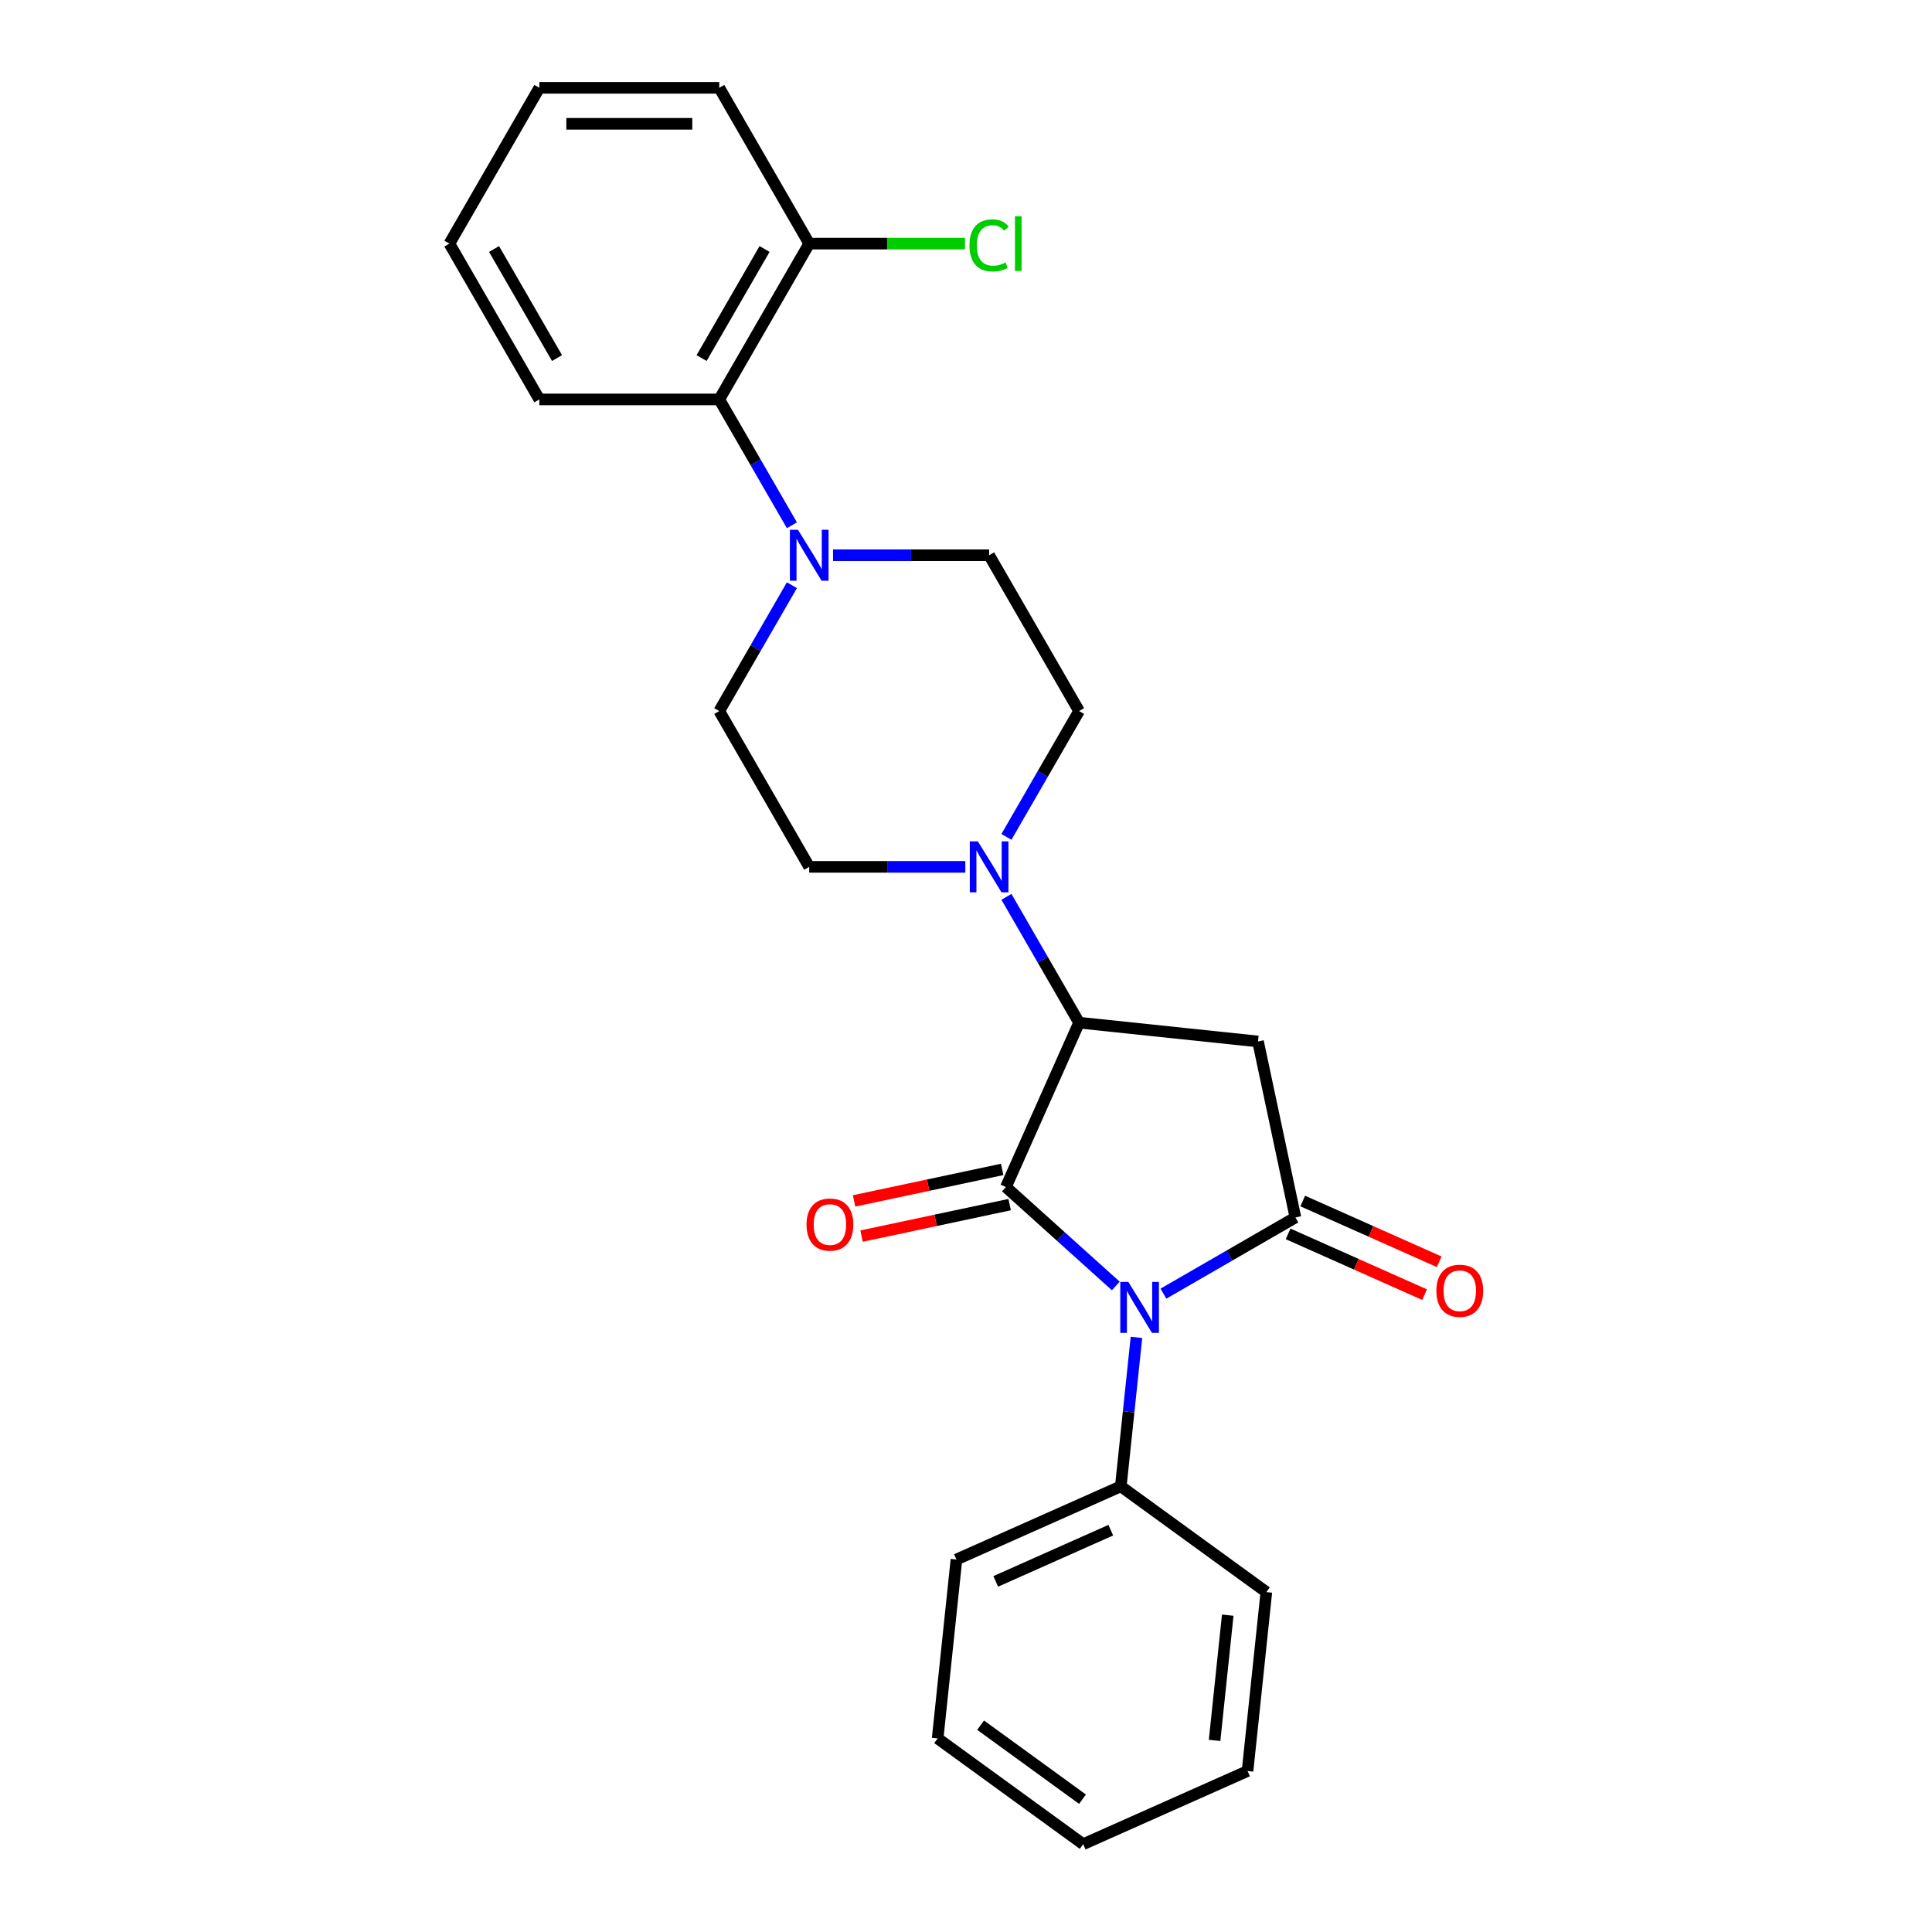 <?xml version='1.0' encoding='iso-8859-1'?>
<svg version='1.1' baseProfile='full'
              xmlns='http://www.w3.org/2000/svg'
                      xmlns:rdkit='http://www.rdkit.org/xml'
                      xmlns:xlink='http://www.w3.org/1999/xlink'
                  xml:space='preserve'
width='1000px' height='1000px' viewBox='0 0 1000 1000'>
<!-- END OF HEADER -->
<rect style='opacity:1.0;fill:#FFFFFF;stroke:none' width='1000' height='1000' x='0' y='0'> </rect>
<path class='bond-0' d='M 577.53,665.609 L 549.093,640.005' style='fill:none;fill-rule:evenodd;stroke:#0000FF;stroke-width:6px;stroke-linecap:butt;stroke-linejoin:miter;stroke-opacity:1' />
<path class='bond-0' d='M 549.093,640.005 L 520.656,614.4' style='fill:none;fill-rule:evenodd;stroke:#000000;stroke-width:6px;stroke-linecap:butt;stroke-linejoin:miter;stroke-opacity:1' />
<path class='bond-1' d='M 602.188,669.592 L 636.347,649.871' style='fill:none;fill-rule:evenodd;stroke:#0000FF;stroke-width:6px;stroke-linecap:butt;stroke-linejoin:miter;stroke-opacity:1' />
<path class='bond-1' d='M 636.347,649.871 L 670.505,630.15' style='fill:none;fill-rule:evenodd;stroke:#000000;stroke-width:6px;stroke-linecap:butt;stroke-linejoin:miter;stroke-opacity:1' />
<path class='bond-8' d='M 588.228,692.225 L 584.177,730.774' style='fill:none;fill-rule:evenodd;stroke:#0000FF;stroke-width:6px;stroke-linecap:butt;stroke-linejoin:miter;stroke-opacity:1' />
<path class='bond-8' d='M 584.177,730.774 L 580.125,769.322' style='fill:none;fill-rule:evenodd;stroke:#000000;stroke-width:6px;stroke-linecap:butt;stroke-linejoin:miter;stroke-opacity:1' />
<path class='bond-2' d='M 520.656,614.4 L 558.532,529.329' style='fill:none;fill-rule:evenodd;stroke:#000000;stroke-width:6px;stroke-linecap:butt;stroke-linejoin:miter;stroke-opacity:1' />
<path class='bond-7' d='M 518.72,605.291 L 480.394,613.438' style='fill:none;fill-rule:evenodd;stroke:#000000;stroke-width:6px;stroke-linecap:butt;stroke-linejoin:miter;stroke-opacity:1' />
<path class='bond-7' d='M 480.394,613.438 L 442.067,621.585' style='fill:none;fill-rule:evenodd;stroke:#FF0000;stroke-width:6px;stroke-linecap:butt;stroke-linejoin:miter;stroke-opacity:1' />
<path class='bond-7' d='M 522.592,623.509 L 484.266,631.655' style='fill:none;fill-rule:evenodd;stroke:#000000;stroke-width:6px;stroke-linecap:butt;stroke-linejoin:miter;stroke-opacity:1' />
<path class='bond-7' d='M 484.266,631.655 L 445.939,639.802' style='fill:none;fill-rule:evenodd;stroke:#FF0000;stroke-width:6px;stroke-linecap:butt;stroke-linejoin:miter;stroke-opacity:1' />
<path class='bond-3' d='M 670.505,630.15 L 651.144,539.063' style='fill:none;fill-rule:evenodd;stroke:#000000;stroke-width:6px;stroke-linecap:butt;stroke-linejoin:miter;stroke-opacity:1' />
<path class='bond-9' d='M 666.717,638.657 L 702.036,654.382' style='fill:none;fill-rule:evenodd;stroke:#000000;stroke-width:6px;stroke-linecap:butt;stroke-linejoin:miter;stroke-opacity:1' />
<path class='bond-9' d='M 702.036,654.382 L 737.354,670.107' style='fill:none;fill-rule:evenodd;stroke:#FF0000;stroke-width:6px;stroke-linecap:butt;stroke-linejoin:miter;stroke-opacity:1' />
<path class='bond-9' d='M 674.292,621.643 L 709.611,637.368' style='fill:none;fill-rule:evenodd;stroke:#000000;stroke-width:6px;stroke-linecap:butt;stroke-linejoin:miter;stroke-opacity:1' />
<path class='bond-9' d='M 709.611,637.368 L 744.929,653.092' style='fill:none;fill-rule:evenodd;stroke:#FF0000;stroke-width:6px;stroke-linecap:butt;stroke-linejoin:miter;stroke-opacity:1' />
<path class='bond-4' d='M 558.532,529.329 L 539.73,496.763' style='fill:none;fill-rule:evenodd;stroke:#000000;stroke-width:6px;stroke-linecap:butt;stroke-linejoin:miter;stroke-opacity:1' />
<path class='bond-4' d='M 539.73,496.763 L 520.928,464.197' style='fill:none;fill-rule:evenodd;stroke:#0000FF;stroke-width:6px;stroke-linecap:butt;stroke-linejoin:miter;stroke-opacity:1' />
<path class='bond-25' d='M 558.532,529.329 L 651.144,539.063' style='fill:none;fill-rule:evenodd;stroke:#000000;stroke-width:6px;stroke-linecap:butt;stroke-linejoin:miter;stroke-opacity:1' />
<path class='bond-10' d='M 520.928,433.169 L 539.73,400.603' style='fill:none;fill-rule:evenodd;stroke:#0000FF;stroke-width:6px;stroke-linecap:butt;stroke-linejoin:miter;stroke-opacity:1' />
<path class='bond-10' d='M 539.73,400.603 L 558.532,368.038' style='fill:none;fill-rule:evenodd;stroke:#000000;stroke-width:6px;stroke-linecap:butt;stroke-linejoin:miter;stroke-opacity:1' />
<path class='bond-11' d='M 499.642,448.683 L 459.246,448.683' style='fill:none;fill-rule:evenodd;stroke:#0000FF;stroke-width:6px;stroke-linecap:butt;stroke-linejoin:miter;stroke-opacity:1' />
<path class='bond-11' d='M 459.246,448.683 L 418.85,448.683' style='fill:none;fill-rule:evenodd;stroke:#000000;stroke-width:6px;stroke-linecap:butt;stroke-linejoin:miter;stroke-opacity:1' />
<path class='bond-5' d='M 409.892,302.906 L 391.091,335.472' style='fill:none;fill-rule:evenodd;stroke:#0000FF;stroke-width:6px;stroke-linecap:butt;stroke-linejoin:miter;stroke-opacity:1' />
<path class='bond-5' d='M 391.091,335.472 L 372.289,368.038' style='fill:none;fill-rule:evenodd;stroke:#000000;stroke-width:6px;stroke-linecap:butt;stroke-linejoin:miter;stroke-opacity:1' />
<path class='bond-6' d='M 409.892,271.878 L 391.091,239.312' style='fill:none;fill-rule:evenodd;stroke:#0000FF;stroke-width:6px;stroke-linecap:butt;stroke-linejoin:miter;stroke-opacity:1' />
<path class='bond-6' d='M 391.091,239.312 L 372.289,206.746' style='fill:none;fill-rule:evenodd;stroke:#000000;stroke-width:6px;stroke-linecap:butt;stroke-linejoin:miter;stroke-opacity:1' />
<path class='bond-27' d='M 431.179,287.392 L 471.575,287.392' style='fill:none;fill-rule:evenodd;stroke:#0000FF;stroke-width:6px;stroke-linecap:butt;stroke-linejoin:miter;stroke-opacity:1' />
<path class='bond-27' d='M 471.575,287.392 L 511.971,287.392' style='fill:none;fill-rule:evenodd;stroke:#000000;stroke-width:6px;stroke-linecap:butt;stroke-linejoin:miter;stroke-opacity:1' />
<path class='bond-14' d='M 372.289,206.746 L 418.85,126.1' style='fill:none;fill-rule:evenodd;stroke:#000000;stroke-width:6px;stroke-linecap:butt;stroke-linejoin:miter;stroke-opacity:1' />
<path class='bond-14' d='M 363.144,185.337 L 395.736,128.885' style='fill:none;fill-rule:evenodd;stroke:#000000;stroke-width:6px;stroke-linecap:butt;stroke-linejoin:miter;stroke-opacity:1' />
<path class='bond-16' d='M 372.289,206.746 L 279.167,206.746' style='fill:none;fill-rule:evenodd;stroke:#000000;stroke-width:6px;stroke-linecap:butt;stroke-linejoin:miter;stroke-opacity:1' />
<path class='bond-17' d='M 580.125,769.322 L 495.054,807.198' style='fill:none;fill-rule:evenodd;stroke:#000000;stroke-width:6px;stroke-linecap:butt;stroke-linejoin:miter;stroke-opacity:1' />
<path class='bond-17' d='M 574.94,792.018 L 515.39,818.531' style='fill:none;fill-rule:evenodd;stroke:#000000;stroke-width:6px;stroke-linecap:butt;stroke-linejoin:miter;stroke-opacity:1' />
<path class='bond-18' d='M 580.125,769.322 L 655.462,824.058' style='fill:none;fill-rule:evenodd;stroke:#000000;stroke-width:6px;stroke-linecap:butt;stroke-linejoin:miter;stroke-opacity:1' />
<path class='bond-13' d='M 558.532,368.038 L 511.971,287.392' style='fill:none;fill-rule:evenodd;stroke:#000000;stroke-width:6px;stroke-linecap:butt;stroke-linejoin:miter;stroke-opacity:1' />
<path class='bond-12' d='M 418.85,448.683 L 372.289,368.038' style='fill:none;fill-rule:evenodd;stroke:#000000;stroke-width:6px;stroke-linecap:butt;stroke-linejoin:miter;stroke-opacity:1' />
<path class='bond-15' d='M 418.85,126.1 L 459.162,126.1' style='fill:none;fill-rule:evenodd;stroke:#000000;stroke-width:6px;stroke-linecap:butt;stroke-linejoin:miter;stroke-opacity:1' />
<path class='bond-15' d='M 459.162,126.1 L 499.474,126.1' style='fill:none;fill-rule:evenodd;stroke:#00CC00;stroke-width:6px;stroke-linecap:butt;stroke-linejoin:miter;stroke-opacity:1' />
<path class='bond-19' d='M 418.85,126.1 L 372.289,45.455' style='fill:none;fill-rule:evenodd;stroke:#000000;stroke-width:6px;stroke-linecap:butt;stroke-linejoin:miter;stroke-opacity:1' />
<path class='bond-20' d='M 279.167,206.746 L 232.606,126.1' style='fill:none;fill-rule:evenodd;stroke:#000000;stroke-width:6px;stroke-linecap:butt;stroke-linejoin:miter;stroke-opacity:1' />
<path class='bond-20' d='M 288.312,185.337 L 255.719,128.885' style='fill:none;fill-rule:evenodd;stroke:#000000;stroke-width:6px;stroke-linecap:butt;stroke-linejoin:miter;stroke-opacity:1' />
<path class='bond-21' d='M 495.054,807.198 L 485.32,899.81' style='fill:none;fill-rule:evenodd;stroke:#000000;stroke-width:6px;stroke-linecap:butt;stroke-linejoin:miter;stroke-opacity:1' />
<path class='bond-22' d='M 655.462,824.058 L 645.728,916.669' style='fill:none;fill-rule:evenodd;stroke:#000000;stroke-width:6px;stroke-linecap:butt;stroke-linejoin:miter;stroke-opacity:1' />
<path class='bond-22' d='M 635.48,836.003 L 628.666,900.831' style='fill:none;fill-rule:evenodd;stroke:#000000;stroke-width:6px;stroke-linecap:butt;stroke-linejoin:miter;stroke-opacity:1' />
<path class='bond-28' d='M 372.289,45.455 L 279.167,45.455' style='fill:none;fill-rule:evenodd;stroke:#000000;stroke-width:6px;stroke-linecap:butt;stroke-linejoin:miter;stroke-opacity:1' />
<path class='bond-28' d='M 358.32,64.079 L 293.135,64.079' style='fill:none;fill-rule:evenodd;stroke:#000000;stroke-width:6px;stroke-linecap:butt;stroke-linejoin:miter;stroke-opacity:1' />
<path class='bond-23' d='M 232.606,126.1 L 279.167,45.455' style='fill:none;fill-rule:evenodd;stroke:#000000;stroke-width:6px;stroke-linecap:butt;stroke-linejoin:miter;stroke-opacity:1' />
<path class='bond-26' d='M 485.32,899.81 L 560.657,954.545' style='fill:none;fill-rule:evenodd;stroke:#000000;stroke-width:6px;stroke-linecap:butt;stroke-linejoin:miter;stroke-opacity:1' />
<path class='bond-26' d='M 507.568,892.953 L 560.304,931.268' style='fill:none;fill-rule:evenodd;stroke:#000000;stroke-width:6px;stroke-linecap:butt;stroke-linejoin:miter;stroke-opacity:1' />
<path class='bond-24' d='M 645.728,916.669 L 560.657,954.545' style='fill:none;fill-rule:evenodd;stroke:#000000;stroke-width:6px;stroke-linecap:butt;stroke-linejoin:miter;stroke-opacity:1' />
<path  class='atom-0' d='M 584.03 663.525
L 592.671 677.493
Q 593.528 678.871, 594.906 681.367
Q 596.284 683.862, 596.359 684.011
L 596.359 663.525
L 599.86 663.525
L 599.86 689.897
L 596.247 689.897
L 586.972 674.625
Q 585.892 672.837, 584.737 670.788
Q 583.62 668.739, 583.285 668.106
L 583.285 689.897
L 579.858 689.897
L 579.858 663.525
L 584.03 663.525
' fill='#0000FF'/>
<path  class='atom-5' d='M 506.142 435.497
L 514.784 449.466
Q 515.64 450.844, 517.018 453.339
Q 518.397 455.835, 518.471 455.984
L 518.471 435.497
L 521.973 435.497
L 521.973 461.869
L 518.359 461.869
L 509.084 446.597
Q 508.004 444.81, 506.85 442.761
Q 505.732 440.712, 505.397 440.079
L 505.397 461.869
L 501.97 461.869
L 501.97 435.497
L 506.142 435.497
' fill='#0000FF'/>
<path  class='atom-6' d='M 413.02 274.206
L 421.662 288.174
Q 422.519 289.552, 423.897 292.048
Q 425.275 294.544, 425.349 294.693
L 425.349 274.206
L 428.851 274.206
L 428.851 300.578
L 425.238 300.578
L 415.963 285.306
Q 414.883 283.518, 413.728 281.469
Q 412.61 279.421, 412.275 278.787
L 412.275 300.578
L 408.848 300.578
L 408.848 274.206
L 413.02 274.206
' fill='#0000FF'/>
<path  class='atom-8' d='M 417.463 633.836
Q 417.463 627.503, 420.592 623.965
Q 423.721 620.426, 429.569 620.426
Q 435.417 620.426, 438.546 623.965
Q 441.675 627.503, 441.675 633.836
Q 441.675 640.242, 438.509 643.893
Q 435.343 647.506, 429.569 647.506
Q 423.759 647.506, 420.592 643.893
Q 417.463 640.28, 417.463 633.836
M 429.569 644.526
Q 433.592 644.526, 435.753 641.844
Q 437.95 639.125, 437.95 633.836
Q 437.95 628.658, 435.753 626.051
Q 433.592 623.406, 429.569 623.406
Q 425.546 623.406, 423.349 626.013
Q 421.188 628.621, 421.188 633.836
Q 421.188 639.162, 423.349 641.844
Q 425.546 644.526, 429.569 644.526
' fill='#FF0000'/>
<path  class='atom-10' d='M 743.47 668.1
Q 743.47 661.768, 746.599 658.229
Q 749.728 654.691, 755.576 654.691
Q 761.424 654.691, 764.553 658.229
Q 767.682 661.768, 767.682 668.1
Q 767.682 674.507, 764.515 678.157
Q 761.349 681.771, 755.576 681.771
Q 749.765 681.771, 746.599 678.157
Q 743.47 674.544, 743.47 668.1
M 755.576 678.791
Q 759.599 678.791, 761.759 676.109
Q 763.957 673.39, 763.957 668.1
Q 763.957 662.923, 761.759 660.315
Q 759.599 657.671, 755.576 657.671
Q 751.553 657.671, 749.355 660.278
Q 747.195 662.886, 747.195 668.1
Q 747.195 673.427, 749.355 676.109
Q 751.553 678.791, 755.576 678.791
' fill='#FF0000'/>
<path  class='atom-16' d='M 501.802 127.013
Q 501.802 120.457, 504.857 117.03
Q 507.948 113.566, 513.796 113.566
Q 519.235 113.566, 522.14 117.403
L 519.682 119.414
Q 517.559 116.621, 513.796 116.621
Q 509.811 116.621, 507.688 119.302
Q 505.602 121.947, 505.602 127.013
Q 505.602 132.228, 507.762 134.91
Q 509.96 137.592, 514.206 137.592
Q 517.112 137.592, 520.501 135.841
L 521.544 138.635
Q 520.166 139.528, 518.08 140.05
Q 515.994 140.571, 513.685 140.571
Q 507.948 140.571, 504.857 137.07
Q 501.802 133.569, 501.802 127.013
' fill='#00CC00'/>
<path  class='atom-16' d='M 525.344 111.964
L 528.77 111.964
L 528.77 140.236
L 525.344 140.236
L 525.344 111.964
' fill='#00CC00'/>
</svg>
